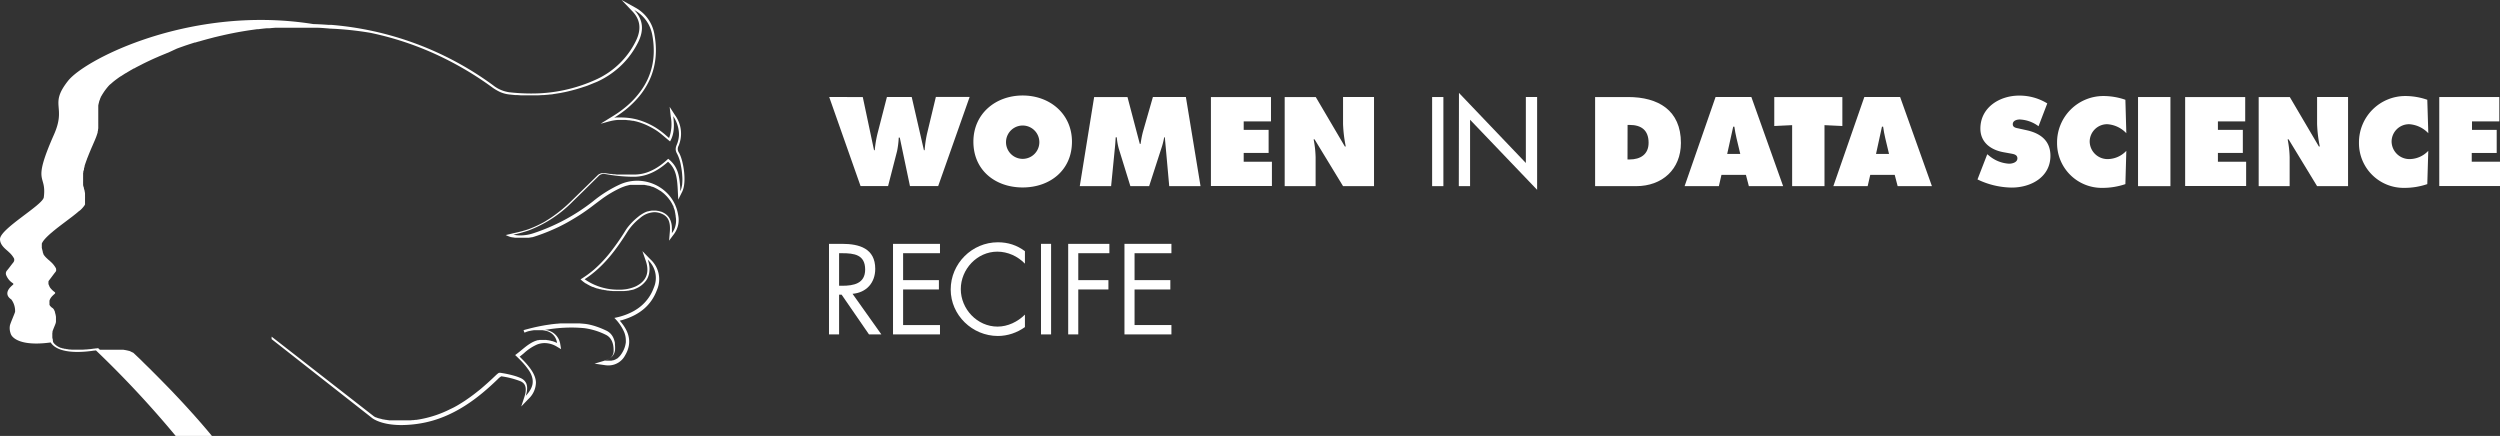 <?xml version="1.0" encoding="UTF-8" standalone="no"?>
<svg
   xmlns:dc="http://purl.org/dc/elements/1.1/"
   xmlns:cc="http://creativecommons.org/ns#"
   xmlns:rdf="http://www.w3.org/1999/02/22-rdf-syntax-ns#"
   xmlns:svg="http://www.w3.org/2000/svg"
   xmlns="http://www.w3.org/2000/svg"
   xmlns:sodipodi="http://sodipodi.sourceforge.net/DTD/sodipodi-0.dtd"
   xmlns:inkscape="http://www.inkscape.org/namespaces/inkscape"
   id="svg52"
   version="1.1"
   viewBox="0 0 666.02 116.14"
   sodipodi:docname="img-footer.svg"
   width="666.02"
   height="116.14"
   inkscape:version="0.92.3 (2405546, 2018-03-11)">
  <rect x="0" y="0" width="666.02" height="116.14" fill="#333333" stroke="none"/>
  <sodipodi:namedview
     pagecolor="#ffffff"
     bordercolor="#666666"
     borderopacity="1"
     objecttolerance="10"
     gridtolerance="10"
     guidetolerance="10"
     inkscape:pageopacity="0"
     inkscape:pageshadow="2"
     inkscape:window-width="1920"
     inkscape:window-height="986"
     id="namedview36"
     showgrid="false"
     fit-margin-top="0"
     fit-margin-left="0"
     fit-margin-right="0"
     fit-margin-bottom="0"
     inkscape:zoom="0.50835149"
     inkscape:cx="-254.73843"
     inkscape:cy="71.165999"
     inkscape:window-x="-11"
     inkscape:window-y="-11"
     inkscape:window-maximized="1"
     inkscape:current-layer="svg52"
     inkscape:measure-start="0,0"
     inkscape:measure-end="0,0" />
  <defs
     id="defs4">
    <style
       id="style2">.cls-1{fill:#6d6e71;stroke:#231f20;stroke-miterlimit:10;}.cls-2,.cls-3{fill:#fff;}.cls-3{font-size:32px;font-family:FuturaStd-Book, Futura Std;letter-spacing:-0.01em;}</style>
  </defs>
  <title
     id="title6">wids-white-1line</title>
  <g
     transform="translate(-51.86,-55.25)"
     id="Logos">
    <path
       inkscape:connector-curvature="0"
       style="fill:#ffffff"
       id="path10"
       d="m 204.52,108.86 2.76,-2.69 4.05,-4 a 1.72,1.72 0 0 1 1.34,-0.58 3.84,3.84 0 0 1 0.7,0.07 42.12,42.12 0 0 0 7,0.68 H 221 c 3,-0.08 5.94,-1.38 8.83,-4 2.16,1.92 2.44,4.29 2.61,7.85 l 0.11,2.24 1,-2 c 1.41,-2.64 0.31,-8.68 -0.82,-10.52 a 1.71,1.71 0 0 1 -0.09,-1.81 8.35,8.35 0 0 0 -0.95,-8.17 l -1.43,-2.22 0.3,2.62 a 10.85,10.85 0 0 1 -0.45,5.69 l -0.64,-0.54 a 21.91,21.91 0 0 0 -2.91,-2.22 19.34,19.34 0 0 0 -5,-2.18 17.14,17.14 0 0 0 -4.2,-0.53 c -0.37,0 -0.73,0 -1.09,0 -0.36,0 -0.55,0 -0.82,0.09 a 34.56,34.56 0 0 0 3,-2.1 c 6.6,-5.31 9.21,-12.07 7.76,-20.1 a 10,10 0 0 0 -5.14,-7.19 l -3.61,-2 2.86,3 c 2.17,2.27 2.46,4.87 0.9,8 a 21.82,21.82 0 0 1 -10.48,10.15 41.09,41.09 0 0 1 -17.47,3.76 51.85,51.85 0 0 1 -5.63,-0.32 8.89,8.89 0 0 1 -4.45,-1.9 84.59,84.59 0 0 0 -43.1,-16.07 h -0.19 -0.6 c -1.32,-0.1 -2.66,-0.17 -4,-0.21 -2.37,-0.38 -4.72,-0.65 -7,-0.83 C 99,58.57 74.32,71.34 70,76.77 c -5.17,6.54 -0.34,6.68 -3.79,14.4 -6,13.58 -1.86,10.16 -2.68,16.64 -0.26,2.07 -11.67,8.39 -11.67,11.15 0,1.72 1.71,2.78 2.38,3.47 a 6.09,6.09 0 0 1 1.36,1.68 1.18,1.18 0 0 1 0,0.72 2.14,2.14 0 0 1 -0.41,0.6 c -0.52,0.67 -1,1.34 -1.56,2 a 1.2,1.2 0 0 0 -0.07,1.24 4.49,4.49 0 0 0 1.68,2 c 0.27,0.19 0.23,0.32 0,0.5 a 8.07,8.07 0 0 0 -0.67,0.64 c -0.91,1 -1.2,2.23 0.31,3.22 a 5.13,5.13 0 0 1 1,3.27 c -0.07,0.4 -1.14,2.77 -1.37,3.62 a 4.07,4.07 0 0 0 0.15,2.06 2.13,2.13 0 0 0 0.47,0.89 c 1.26,1.44 4.47,2.41 10.24,1.61 a 1.73,1.73 0 0 0 0.19,0.28 v 0 a 1.13,1.13 0 0 0 0.1,0.13 c 0.84,1 2.72,2.12 6.87,2.12 a 29.91,29.91 0 0 0 4.31,-0.35 h 0.09 l 0.49,-0.06 a 270.35,270.35 0 0 1 21.25,22.79 h 9.65 l -0.06,-0.07 v 0 l -0.2,-0.25 a 1.43,1.43 0 0 1 -0.15,-0.18 v 0 c -0.31,-0.37 -0.75,-0.91 -1.34,-1.59 l -0.6,-0.7 -0.48,-0.56 -0.21,-0.24 -0.38,-0.43 -0.15,-0.18 -0.5,-0.56 -0.14,-0.16 -0.4,-0.45 -0.15,-0.18 -0.57,-0.62 -0.59,-0.66 -0.17,-0.18 c -0.15,-0.18 -0.31,-0.35 -0.48,-0.53 l -0.1,-0.12 -0.07,-0.07 -0.66,-0.72 c -0.74,-0.8 -1.53,-1.65 -2.38,-2.54 -0.34,-0.36 -0.69,-0.74 -1.05,-1.11 l -0.17,-0.17 -0.15,-0.16 v 0 l -0.85,-0.87 -0.31,-0.32 -1.16,-1.18 -0.05,-0.06 -0.17,-0.17 -0.4,-0.4 -0.6,-0.61 v 0 l -0.37,-0.37 v 0 l -1,-1 v 0 l -0.24,-0.25 v 0 l -1.3,-1.27 -0.37,-0.36 -1,-1 v 0 l -0.25,-0.24 -0.16,-0.15 -1.39,-1.32 v 0 0 l -0.23,-0.2 a 0.18,0.18 0 0 1 -0.07,0 l -0.17,-0.11 v 0 h -0.06 v 0 l -0.19,-0.11 v 0 0 0 l -0.25,-0.12 v 0 l -0.31,-0.13 v 0 h -0.11 v 0 l -0.23,-0.08 v 0 h -0.11 l -0.23,-0.07 H 85.5 v 0 l -0.29,-0.07 v 0 h -0.06 v 0 l -0.38,-0.07 v 0 h -0.12 v 0 h -0.27 v 0 h -0.14 v 0 h -0.26 v 0 h -0.15 v 0 h -0.3 -0.11 -0.41 -0.41 -0.31 -2.15 -0.5 -0.12 -0.46 v 0 h -0.48 v 0 h -0.11 v 0 L 78,148 v 0 l -0.45,0.06 h -0.11 l -0.43,0.06 h -0.09 l -1.05,0.14 H 75.8 l -0.94,0.09 H 74.7 l -0.86,0.06 h -0.13 -0.79 -1 -0.64 -0.2 l -0.51,-0.05 H 70.4 c -0.21,0 -0.41,-0.06 -0.6,-0.09 h -0.12 l -0.45,-0.1 h -0.17 l -0.4,-0.11 h -0.11 c -0.16,-0.05 -0.32,-0.1 -0.46,-0.16 h -0.11 l -0.32,-0.14 -0.12,-0.06 -0.32,-0.17 v 0 l -0.33,-0.22 -0.08,-0.06 -0.21,-0.18 -0.08,-0.07 a 1.75,1.75 0 0 1 -0.23,-0.24 l -0.1,-0.12 a 2.61,2.61 0 0 1 -0.2,-0.3 0.54,0.54 0 0 1 0,-0.11 v -0.06 l -0.05,-0.12 a 1.09,1.09 0 0 1 0,-0.17 c 0,-0.11 0,-0.22 -0.08,-0.33 a 0.43,0.43 0 0 1 0,-0.11 l -0.06,-0.25 a 0.69,0.69 0 0 0 0,-0.13 v -0.23 c 0,0 0,-0.09 0,-0.13 0,-0.04 0,-0.22 0,-0.32 a 0.15,0.15 0 0 1 0,-0.07 1.09,1.09 0 0 1 0,-0.18 0.15,0.15 0 0 0 0,-0.07 c 0,-0.08 0,-0.16 0.05,-0.25 v 0 a 1,1 0 0 1 0,-0.14 v 0 0 c 0,0 0,-0.09 0,-0.14 v 0 l 0.12,-0.34 0.1,-0.25 0.12,-0.31 0.21,-0.51 c 0.06,-0.14 0.12,-0.29 0.17,-0.43 v 0 0 l 0.09,-0.21 v -0.06 l 0.06,-0.15 v 0 -0.08 0 l 0.05,-0.14 v -0.05 0 0 -0.12 0 -0.06 a 0.49,0.49 0 0 1 0,-0.11 v -0.05 0 -0.06 0 0 a 0.51,0.51 0 0 0 0,-0.09 0.41,0.41 0 0 0 0,-0.11 c 0,0 0,0 0,0 v 0 -0.22 c 0,-0.06 0,-0.12 0,-0.19 v 0 c 0,-0.09 0,-0.19 0,-0.29 v -0.06 l -0.06,-0.31 a 0.64,0.64 0 0 0 0,-0.07 q -0.06,-0.28 -0.15,-0.57 v -0.06 a 2.25,2.25 0 0 0 -0.08,-0.24 v -0.07 c 0,-0.1 -0.07,-0.19 -0.1,-0.27 v 0 a 0.61,0.61 0 0 1 -0.07,-0.14 c 0,-0.09 -0.09,-0.18 -0.13,-0.25 l -0.1,-0.14 v 0 l -0.07,-0.09 v 0 l -0.1,-0.08 -0.26,-0.18 a 1.9,1.9 0 0 1 -0.21,-0.19 l -0.06,-0.06 -0.12,-0.13 -0.06,-0.07 -0.05,-0.08 v 0 0 l -0.05,-0.07 v 0 l -0.06,-0.12 a 0.3,0.3 0 0 1 0,-0.08 0.56,0.56 0 0 1 0,-0.12 v -0.08 -0.13 0 -0.06 a 1.41,1.41 0 0 1 0,-0.2 1,1 0 0 1 0,-0.25 v 0 -0.19 a 3.12,3.12 0 0 1 0.15,-0.39 3.26,3.26 0 0 1 0.24,-0.4 3.68,3.68 0 0 1 0.31,-0.38 c 0.21,-0.22 0.44,-0.43 0.67,-0.63 l 0.13,-0.13 a 0.28,0.28 0 0 0 0,-0.12 0.13,0.13 0 0 0 0,-0.06 0.35,0.35 0 0 0 0,-0.08 v 0 0 l -0.08,-0.06 c -0.18,-0.14 -0.36,-0.27 -0.52,-0.42 v 0 a 2.91,2.91 0 0 1 -0.31,-0.3 0.27,0.27 0 0 1 -0.07,-0.08 3.11,3.11 0 0 1 -0.29,-0.33 v 0 c -0.09,-0.12 -0.16,-0.24 -0.24,-0.37 a 0.41,0.41 0 0 1 0,-0.09 c -0.07,-0.13 -0.14,-0.27 -0.2,-0.41 l -0.06,-0.2 v -0.06 a 1.55,1.55 0 0 1 0,-0.21 0.41,0.41 0 0 1 0,-0.11 v 0 a 0.61,0.61 0 0 1 0,-0.14 0.51,0.51 0 0 1 0,-0.13 v 0 a 1,1 0 0 1 0.11,-0.23 v 0 0 0 l 0.32,-0.42 c 0.07,-0.09 0.13,-0.18 0.2,-0.26 l 1,-1.34 0.24,-0.29 a 1.05,1.05 0 0 0 0.17,-0.31 1.08,1.08 0 0 0 0,-0.36 v 0 A 0.77,0.77 0 0 0 66.74,126.69 6.29,6.29 0 0 0 65.38,125 l -0.15,-0.14 -0.06,-0.06 a 0.52,0.52 0 0 1 -0.11,-0.1 l -0.1,-0.09 -0.14,-0.11 -0.14,-0.12 -0.09,-0.08 -0.12,-0.12 -0.09,-0.08 -0.13,-0.12 -0.09,-0.09 -0.14,-0.14 -0.07,-0.08 c -0.07,-0.07 -0.13,-0.15 -0.2,-0.23 a 1.77,1.77 0 0 1 -0.16,-0.22 l -0.05,-0.07 -0.11,-0.16 a 0.41,0.41 0 0 0 0,-0.09 l -0.05,-0.08 v -0.07 a 0.93,0.93 0 0 1 -0.05,-0.1 l -0.06,-0.15 v 0 a 0.49,0.49 0 0 1 0,-0.11 L 63,121.3 a 0.43,0.43 0 0 1 0,-0.11 1.29,1.29 0 0 1 0,-0.19 c 0,0 0,-0.06 0,-0.09 a 2.11,2.11 0 0 1 0,-0.25 v 0 0 a 1.22,1.22 0 0 1 0,-0.26 c 0,0 0,0 0,-0.08 0,-0.08 0,-0.09 0,-0.13 0,-0.04 0,0 0,-0.06 a 0.37,0.37 0 0 0 0.05,-0.11 l 0.09,-0.18 0.08,-0.12 a 1.74,1.74 0 0 1 0.11,-0.18 l 0.09,-0.13 0.15,-0.19 0.1,-0.13 0.2,-0.22 0.09,-0.11 0.29,-0.3 a 1.59,1.59 0 0 1 0.13,-0.13 l 0.22,-0.22 0.12,-0.11 0.37,-0.34 c 0.16,-0.14 0.31,-0.28 0.48,-0.41 l 0.41,-0.35 v 0 l 0.23,-0.2 0.11,-0.08 0.1,-0.08 0.17,-0.14 0.16,-0.13 v 0 0 0 l 0.48,-0.38 0.86,-0.66 v 0 l 0.94,-0.71 0.94,-0.71 v 0 l 0.25,-0.19 v 0 l 0.89,-0.67 v 0 l 0.28,-0.22 0.49,-0.39 0.08,-0.06 0.31,-0.25 0.09,-0.08 0.28,-0.23 0.08,-0.08 a 3.23,3.23 0 0 0 0.27,-0.23 h 0.06 a 7.1,7.1 0 0 0 1.3,-1.41 v 0 l 0.08,-0.13 0.08,-0.16 v 0 a 0.53,0.53 0 0 0 0,-0.2 v 0 c 0,-0.08 0,-0.15 0,-0.23 a 0.34,0.34 0 0 0 0,-0.1 V 109 a 2,2 0 0 0 0,-0.23 v 0 -0.1 c 0,-0.07 0,-0.15 0,-0.22 v -0.07 a 2.72,2.72 0 0 0 0,-0.28 V 108 a 3.08,3.08 0 0 0 0,-0.43 v 0 c 0,-0.14 0,-0.28 0,-0.42 v 0 c 0,-0.14 0,-0.26 0,-0.38 v 0 a 6.46,6.46 0 0 0 -0.13,-0.71 v 0 c 0,-0.1 0,-0.2 -0.08,-0.3 v 0 a 2.29,2.29 0 0 0 -0.08,-0.28 v 0 -0.1 c 0,-0.15 -0.09,-0.3 -0.13,-0.45 L 74,104.57 v -0.13 c 0,-0.08 0,-0.17 0,-0.26 v -0.16 a 2.46,2.46 0 0 1 0,-0.28 1.36,1.36 0 0 1 0,-0.21 c 0,-0.08 0,-0.17 0,-0.26 a 1.09,1.09 0 0 0 0,-0.18 v 0 c 0,-0.11 0,-0.23 0,-0.35 a 0.41,0.41 0 0 1 0,-0.11 v -0.08 a 0.37,0.37 0 0 1 0,-0.11 c 0,-0.13 0,-0.27 0,-0.41 v 0 c 0,-0.09 0,-0.19 0,-0.28 0,-0.09 0,-0.06 0,-0.09 0,-0.03 0,-0.14 0,-0.21 v -0.11 l 0.06,-0.22 a 0.44,0.44 0 0 1 0,-0.1 c 0,-0.11 0,-0.22 0.08,-0.33 0.08,-0.11 0.07,-0.24 0.1,-0.36 v -0.11 c 0,-0.09 0,-0.18 0.08,-0.27 v -0.13 l 0.09,-0.29 c 0,0 0,-0.08 0,-0.12 0.17,-0.52 0.36,-1.09 0.6,-1.72 l 0.06,-0.16 c 0,-0.12 0.09,-0.24 0.14,-0.36 l 0.07,-0.19 0.15,-0.38 0.07,-0.18 c 0.08,-0.18 0.15,-0.37 0.23,-0.56 v 0 c 0.08,-0.19 0.16,-0.39 0.25,-0.59 l 0.08,-0.21 c 0.06,-0.14 0.13,-0.29 0.19,-0.44 0.06,-0.15 0.07,-0.16 0.1,-0.23 l 0.21,-0.47 0.09,-0.22 c 0.1,-0.23 0.21,-0.47 0.31,-0.71 0.1,-0.24 0.19,-0.43 0.27,-0.63 0.08,-0.2 0,-0.13 0.08,-0.19 l 0.17,-0.44 0.06,-0.17 c 0.07,-0.19 0.13,-0.37 0.19,-0.55 0.06,-0.18 0.12,-0.38 0.16,-0.56 v -0.17 l 0.09,-0.35 c 0,-0.07 0,-0.13 0,-0.19 l 0.06,-0.31 a 1.06,1.06 0 0 0 0,-0.19 c 0,-0.09 0,-0.19 0,-0.28 v -0.18 -0.27 c 0,0 0,-0.11 0,-0.16 0,-0.05 0,-0.19 0,-0.29 a 0.62,0.62 0 0 1 0,-0.13 c 0,-0.13 0,-0.26 0,-0.39 v 0 -0.45 a 0.76,0.76 0 0 1 0,-0.15 c 0,-0.09 0,-0.19 0,-0.29 0,-0.1 0,-0.1 0,-0.15 0,-0.05 0,-0.19 0,-0.28 0,-0.09 0,-0.1 0,-0.15 v -0.34 -0.07 0 c 0,-0.19 0,-0.38 0,-0.57 0,-0.19 0,-0.36 0,-0.53 v -0.12 c 0,-0.15 0,-0.3 0,-0.46 v 0 c 0,-0.15 0,-0.31 0,-0.47 0,-0.16 0,-0.08 0,-0.12 a 3,3 0 0 1 0.1,-0.49 c 0,-0.12 0.06,-0.23 0.09,-0.35 v -0.07 c 0,-0.12 0.08,-0.24 0.13,-0.36 v -0.06 c 0,-0.11 0.09,-0.22 0.14,-0.33 v -0.07 c 0,-0.12 0.12,-0.25 0.18,-0.39 a 0.56,0.56 0 0 0 0,-0.08 c 0,-0.1 0.1,-0.2 0.16,-0.3 l 0.15,-0.26 c 0.16,-0.28 0.35,-0.57 0.56,-0.89 0.21,-0.32 0.53,-0.74 0.86,-1.15 l 0.09,-0.11 0.23,-0.27 0.12,-0.13 0.1,-0.11 0.08,-0.07 0.2,-0.21 v 0 h 0.06 l 0.11,-0.11 0.14,-0.12 v 0 l 0.28,-0.25 a 0.27,0.27 0 0 0 0.08,-0.07 l 0.28,-0.23 0.1,-0.08 0.32,-0.25 v 0 l 0.31,-0.23 0.26,-0.19 0.4,-0.29 v 0 0 l 0.46,-0.31 h 0.06 v 0 l 0.12,-0.09 0.51,-0.33 0.6,-0.39 h 0.06 l 0.61,-0.38 0.38,-0.22 0.22,-0.14 v 0 l 0.17,-0.09 0.45,-0.26 v 0 l 0.29,-0.17 h 0.08 l 0.26,-0.14 0.39,-0.22 1,-0.51 0.39,-0.2 0.38,-0.2 0.35,-0.17 0.24,-0.12 0.52,-0.25 0.21,-0.1 0.66,-0.31 0.23,-0.11 0.66,-0.3 0.5,-0.22 0.3,-0.13 0.19,-0.08 0.4,-0.18 1.35,-0.56 v 0 l 0.45,-0.18 0.1,-0.05 0.32,-0.12 0.27,-0.11 2.25,-1.04 0.38,-0.14 0.55,-0.2 0.6,-0.21 0.33,-0.12 0.64,-0.22 0.31,-0.1 v 0 l 0.32,-0.11 1.62,-0.52 v 0 h 0.16 l 0.87,-0.26 h 0.06 l 0.95,-0.28 1.38,-0.38 v 0 l 1.42,-0.37 0.3,-0.08 v 0 l 1.5,-0.36 v 0 l 0.67,-0.15 v 0 l 0.42,-0.1 v 0 l 0.68,-0.15 v 0 l 0.42,-0.09 v 0 l 0.7,-0.15 v 0 l 0.42,-0.08 v 0 l 0.74,-0.15 v 0 q 1.91,-0.36 3.87,-0.66 v 0 l 2,-0.28 h 0.35 v 0 c 0.73,-0.1 1.47,-0.18 2.21,-0.25 h 0.2 v 0 h 0.51 v 0 l 0.71,-0.07 v 0 l 1,-0.08 h 0.28 v 0 h 0.53 v 0 h 0.72 v 0 h 0.52 0.17 1.08 v 0 h 0.77 v 0 c 0.92,0 1.86,0 2.8,0 h 0.23 1.75 0.26 1.29 0.33 c 1,0 2.09,0.1 3.14,0.18 l 0.78,0.07 A 85.46,85.46 0 0 1 150.57,64 c 0.89,0.19 1.78,0.39 2.68,0.61 a 82.8,82.8 0 0 1 18.87,7.15 86.28,86.28 0 0 1 10.71,6.65 12.68,12.68 0 0 0 2.23,1.34 8.28,8.28 0 0 0 2.51,0.67 l 1.48,0.15 h 0.49 l 1,0.07 h 0.58 0.89 1.89 1 0.43 l 1.13,-0.06 h 0.22 l 1.33,-0.11 0.36,-0.05 q 0.49,0 1,-0.12 l 0.43,-0.06 1,-0.16 0.31,-0.05 1.31,-0.26 0.31,-0.07 c 0.34,-0.07 0.67,-0.15 1,-0.24 l 0.42,-0.1 c 0.32,-0.09 0.64,-0.17 1,-0.27 l 0.36,-0.1 1.29,-0.4 0.2,-0.07 1,-0.32 0.41,-0.15 0.92,-0.37 0.39,-0.16 L 211,77 a 23.23,23.23 0 0 0 5.61,-3.64 c 0.47,-0.41 0.93,-0.85 1.36,-1.3 0.43,-0.45 0.85,-0.93 1.25,-1.42 a 22.9,22.9 0 0 0 2.61,-4.06 c 1.54,-3.05 1.53,-6 -1,-8.66 a 9.5,9.5 0 0 1 4,4.18 10.24,10.24 0 0 1 0.82,2.58 22.36,22.36 0 0 1 0.37,3.65 19.2,19.2 0 0 1 -0.12,2.67 17.73,17.73 0 0 1 -2.27,6.84 c -0.22,0.38 -0.46,0.76 -0.71,1.13 a 22.86,22.86 0 0 1 -4.8,5.13 27.14,27.14 0 0 1 -2.37,1.7 c -0.81,0.53 -1.62,1 -2.39,1.49 -0.51,0.31 -1,0.61 -1.47,0.92 0.46,-0.11 1,-0.26 1.51,-0.41 q 0.56,-0.16 1.14,-0.3 a 11.08,11.08 0 0 1 1.83,-0.29 c 0.31,0 0.62,0 0.94,0 h 0.19 0.89 0.16 l 0.81,0.08 h 0.14 l 0.89,0.14 h 0.19 l 0.88,0.2 v 0 a 17.56,17.56 0 0 1 2.49,0.88 c 0.4,0.18 0.8,0.38 1.19,0.58 l 0.59,0.32 0.57,0.33 0.53,0.34 c 0.43,0.29 0.84,0.61 1.25,0.94 0.76,0.62 1.5,1.29 2.29,1.91 1.22,-2.13 1.11,-4.41 0.85,-6.72 a 9.07,9.07 0 0 1 1.45,3.79 6.89,6.89 0 0 1 0.06,1.44 7.73,7.73 0 0 1 -0.61,2.46 2.19,2.19 0 0 0 -0.12,0.33 2.25,2.25 0 0 0 -0.09,0.35 2.13,2.13 0 0 0 0.09,1.12 3.4,3.4 0 0 0 0.28,0.58 10.9,10.9 0 0 1 1,3.21 c 0.05,0.23 0.09,0.47 0.13,0.71 0.04,0.24 0.07,0.48 0.1,0.73 0.03,0.25 0.08,0.74 0.1,1.11 a 12.54,12.54 0 0 1 0,2.13 c 0,0.22 -0.05,0.44 -0.09,0.65 a 5.27,5.27 0 0 1 -0.14,0.6 4.11,4.11 0 0 1 -0.3,0.77 c 0,-0.23 0,-0.46 0,-0.69 0,-0.45 -0.05,-0.89 -0.09,-1.31 -0.24,-2.74 -0.85,-4.86 -3.12,-6.64 a 18.94,18.94 0 0 1 -1.45,1.26 14.59,14.59 0 0 1 -3.73,2.2 10.51,10.51 0 0 1 -3.65,0.74 h -1.71 -0.39 -0.52 -0.39 -0.52 -0.39 -0.53 -0.37 l -0.55,-0.07 h -0.35 l -0.61,-0.09 h -0.28 l -0.89,-0.14 -0.41,-0.06 h -0.74 -0.23 -0.08 l -0.24,0.08 v 0 l -0.25,0.13 h -0.07 l -0.2,0.14 -0.07,0.05 a 1.79,1.79 0 0 0 -0.25,0.23 c -2.26,2.23 -4.54,4.43 -6.81,6.65 a 38.63,38.63 0 0 1 -5.39,4.47 c -0.48,0.33 -1,0.64 -1.46,0.94 -0.46,0.3 -1,0.58 -1.52,0.84 a 27.47,27.47 0 0 1 -3.23,1.42 32,32 0 0 1 -3.75,1 l -2.25,0.53 a 5.11,5.11 0 0 0 0.48,0.22 l 0.15,0.06 0.33,0.13 0.19,0.06 0.29,0.1 h 0.21 l 0.28,0.08 h 0.21 l 0.29,0.06 h 0.21 0.28 0.22 0.28 1.4 0.25 0.21 0.26 0.2 0.27 0.19 l 0.28,-0.06 h 0.18 l 0.31,-0.08 h 0.15 l 0.46,-0.14 c 0.74,-0.23 1.47,-0.49 2.2,-0.76 0.57,-0.21 1.14,-0.44 1.71,-0.67 0.85,-0.36 1.7,-0.73 2.54,-1.13 q 2.07,-1 4,-2.18 c 1,-0.59 2,-1.22 2.93,-1.87 0.64,-0.44 1.27,-0.89 1.89,-1.36 l 0.93,-0.71 1.67,-1.25 a 29.47,29.47 0 0 1 5.4,-3.17 l 0.57,-0.22 0.19,-0.07 0.39,-0.13 0.22,-0.06 0.36,-0.09 0.23,-0.06 0.35,-0.07 h 0.23 0.35 0.23 0.36 0.21 0.41 0.85 0.39 0.19 0.37 0.17 l 0.51,0.1 h 0.07 l 0.45,0.11 h 0.17 l 0.34,0.1 0.18,0.06 0.36,0.14 h 0.14 l 0.47,0.2 a 0.61,0.61 0 0 0 0.14,0.07 l 0.33,0.17 0.17,0.09 0.3,0.17 0.16,0.1 a 4.94,4.94 0 0 1 0.42,0.27 h 0.07 l 0.36,0.27 0.14,0.11 0.27,0.22 0.15,0.12 0.28,0.26 0.1,0.1 0.36,0.36 0.1,0.11 0.25,0.29 0.12,0.14 0.22,0.29 0.1,0.13 c 0.11,0.14 0.2,0.29 0.3,0.43 v 0 c 0.09,0.14 0.17,0.28 0.25,0.42 l 0.09,0.15 0.17,0.33 c 0,0.06 0,0.11 0.08,0.16 0.08,0.05 0.12,0.25 0.17,0.38 a 0.61,0.61 0 0 1 0,0.12 c 0.07,0.16 0.13,0.33 0.19,0.5 l 0.05,0.12 0.12,0.4 c 0,0.06 0,0.12 0,0.18 0,0.06 0.07,0.25 0.1,0.38 v 0.16 a 5.3,5.3 0 0 1 0.1,0.55 v 0 c 0,0.24 0.06,0.47 0.08,0.69 a 5.71,5.71 0 0 1 -0.47,2.92 5.87,5.87 0 0 1 -0.62,1 11.48,11.48 0 0 0 0,-1.3 5.49,5.49 0 0 0 -0.62,-2.65 4.44,4.44 0 0 0 -0.45,-0.62 4,4 0 0 0 -0.6,-0.54 5.58,5.58 0 0 0 -0.77,-0.45 l -0.4,-0.17 h -0.1 a 2.67,2.67 0 0 0 -0.4,-0.13 v 0 l -0.38,-0.09 h -0.1 l -0.38,-0.06 v 0 h -0.36 -0.1 a 1.08,1.08 0 0 0 -0.18,0 h -0.38 -0.16 l -0.48,0.08 v 0 a 4.6,4.6 0 0 0 -0.5,0.13 h -0.14 l -0.36,0.13 -0.14,0.06 -0.46,0.22 v 0 l -0.46,0.27 -0.14,0.09 -0.33,0.22 -0.14,0.09 -0.43,0.34 -0.22,0.18 a 16.62,16.62 0 0 0 -2.44,2.45 9.7,9.7 0 0 0 -0.71,1 62,62 0 0 1 -4.5,6.39 34.36,34.36 0 0 1 -3.84,4 27.42,27.42 0 0 1 -3.66,2.66 l 0.4,0.36 0.12,0.1 0.33,0.26 0.12,0.09 0.47,0.32 h 0.06 l 0.44,0.27 0.16,0.08 0.4,0.22 0.14,0.07 0.55,0.25 h 0.11 l 0.47,0.19 0.18,0.07 0.46,0.16 h 0.14 l 0.6,0.19 h 0.15 l 0.48,0.13 h 0.19 l 0.52,0.12 h 0.12 c 0.21,0.05 0.42,0.08 0.63,0.12 h 0.17 l 0.49,0.07 h 0.19 l 0.57,0.06 h 0.07 c 0.21,0 0.42,0 0.63,0 h 1.44 0.59 0.16 l 0.42,-0.05 h 0.18 l 0.43,-0.06 h 0.13 l 0.54,-0.12 h 0.1 l 0.42,-0.12 h 0.15 l 0.36,-0.12 0.14,-0.06 0.46,-0.2 a 6.46,6.46 0 0 0 2.65,-2.16 5,5 0 0 0 0.82,-2.48 5.49,5.49 0 0 0 0,-1.14 9.51,9.51 0 0 0 -0.24,-1.23 c -0.06,-0.22 -0.13,-0.43 -0.21,-0.65 v 0 a 7.86,7.86 0 0 1 1.08,1.29 6.5,6.5 0 0 1 0.53,6.21 11.33,11.33 0 0 1 -3.43,4.9 11,11 0 0 1 -1.17,0.86 l -0.63,0.39 a 16.47,16.47 0 0 1 -3.54,1.47 c -0.25,0.08 -0.51,0.14 -0.79,0.21 l -0.44,0.1 -0.5,0.11 a 12.17,12.17 0 0 1 2.61,3.76 4.77,4.77 0 0 1 0.2,0.57 5,5 0 0 1 0.19,0.87 6.69,6.69 0 0 1 0.06,0.9 c 0,0.13 0,0.25 0,0.38 a 6.78,6.78 0 0 1 -1,2.83 l -0.18,0.29 -0.07,0.09 -0.13,0.19 -0.08,0.1 -0.13,0.16 -0.09,0.1 -0.14,0.14 -0.09,0.09 -0.15,0.14 -0.08,0.08 -0.19,0.15 h -0.06 l -0.26,0.18 h -0.07 l -0.21,0.11 -0.1,0.05 -0.18,0.08 h -0.12 l -0.18,0.06 h -0.12 l -0.19,0.06 h -0.13 -0.21 -0.11 -0.33 -0.75 -0.39 v 0 a 5.59,5.59 0 0 0 0.87,-0.32 4,4 0 0 0 1,-0.61 2.79,2.79 0 0 0 0.49,-0.54 2.67,2.67 0 0 0 0.25,-0.43 1.8,1.8 0 0 0 0.08,-0.21 1.58,1.58 0 0 0 0.09,-0.31 3.2,3.2 0 0 0 0.1,-0.78 8.47,8.47 0 0 0 -0.05,-1.13 c 0,-0.12 0,-0.25 0,-0.37 0,-0.12 -0.1,-0.47 -0.17,-0.7 a 3.38,3.38 0 0 0 -0.11,-0.34 4.22,4.22 0 0 0 -0.89,-1.46 v 0 a 4,4 0 0 0 -1.23,-0.85 c -0.68,-0.32 -1.38,-0.62 -2.1,-0.88 l -0.73,-0.25 c -0.48,-0.15 -1,-0.29 -1.47,-0.4 a 12.33,12.33 0 0 0 -1.48,-0.24 l -1.33,-0.11 h -0.26 c -0.43,0 -0.85,0 -1.28,0 h -0.24 q -0.5,0 -1,0 h -0.51 -0.93 -0.43 c -0.45,0 -0.89,0.06 -1.34,0.1 h -0.15 l -1.19,0.13 -0.46,0.07 -0.89,0.13 -0.51,0.08 -0.83,0.15 -0.52,0.1 -0.85,0.18 -0.47,0.1 -1,0.24 -0.31,0.08 -1.3,0.34 -0.35,0.1 c 0,0 0.18,0.73 0.32,0.66 l 0.11,-0.06 0.35,-0.16 h 0.08 a 3.61,3.61 0 0 1 0.42,-0.16 h 0.11 l 0.35,-0.1 h 0.11 l 0.44,-0.1 h 0.08 l 0.38,-0.06 h 0.12 0.44 1.34 0.28 0.12 l 0.4,0.06 a 4.74,4.74 0 0 1 1.63,0.54 l 0.27,0.17 a 3.71,3.71 0 0 1 1.42,2 3.5,3.5 0 0 1 0.15,0.64 l -0.2,-0.12 H 200 l -0.22,-0.12 h -0.06 l -0.32,-0.15 h -0.09 l -0.3,-0.12 h -0.11 l -0.42,-0.13 h -0.08 l -0.39,-0.1 h -0.14 l -0.51,-0.08 v 0 a 4.8,4.8 0 0 0 -0.55,0 h -0.18 -0.3 -0.2 -0.32 -0.21 l -0.36,0.08 h -0.18 l -0.55,0.18 v 0 a 7.87,7.87 0 0 0 -1.1,0.52 c -0.23,0.13 -0.46,0.28 -0.69,0.43 l -0.33,0.23 c -1.11,0.81 -2.15,1.78 -3.29,2.59 0.74,0.69 1.38,1.33 1.94,1.93 0.19,0.2 0.36,0.4 0.53,0.6 0.17,0.2 0.22,0.25 0.32,0.38 0.1,0.13 0.39,0.5 0.56,0.74 a 9,9 0 0 1 0.66,1 l 0.17,0.34 a 5.33,5.33 0 0 1 0.36,1 3.89,3.89 0 0 1 0.14,0.94 4,4 0 0 1 -0.07,0.91 5,5 0 0 1 -0.61,1.5 6.85,6.85 0 0 1 -0.52,0.76 q -0.3,0.39 -0.66,0.78 a 10,10 0 0 0 0.3,-1.2 4.73,4.73 0 0 0 0.07,-0.73 3.44,3.44 0 0 0 -0.19,-1.31 2.71,2.71 0 0 0 -0.72,-1 3.24,3.24 0 0 0 -0.93,-0.56 c -0.41,-0.18 -0.83,-0.33 -1.26,-0.47 a 28.56,28.56 0 0 0 -4,-0.88 h -0.13 -0.08 -0.1 -0.08 l -0.11,0.06 -0.09,0.05 -0.11,0.08 -0.08,0.07 a 0.48,0.48 0 0 0 -0.11,0.09 l -0.09,0.07 -0.11,0.1 -0.08,0.07 -0.11,0.11 -0.24,0.23 c -0.9,0.86 -1.81,1.7 -2.75,2.51 -0.56,0.49 -1.13,1 -1.71,1.43 -0.38,0.31 -0.77,0.61 -1.16,0.91 -0.78,0.59 -1.58,1.16 -2.39,1.7 -0.61,0.4 -1.23,0.79 -1.86,1.16 -0.63,0.37 -1.27,0.71 -1.92,1 a 29.35,29.35 0 0 1 -8.37,2.78 l -0.78,0.12 h -0.23 l -0.52,0.07 h -0.27 l -0.46,0.05 h -0.26 -0.45 -0.23 -0.52 -0.14 -0.62 -1.89 -0.5 -0.11 -0.38 -0.15 -0.31 -0.15 l -0.34,-0.06 h -0.08 l -0.4,-0.07 h -0.11 l -0.27,-0.06 h -0.13 l -0.24,-0.06 h -0.11 l -0.31,-0.09 v 0 l -0.3,-0.09 h -0.09 l -0.19,-0.07 h -0.1 l -0.18,-0.07 h -0.07 l -0.24,-0.09 v 0 l -0.18,-0.08 h -0.06 L 152,166.43 h -0.06 l -0.13,-0.07 v 0 l -0.15,-0.08 v 0 l -0.1,-0.06 v 0 l -0.07,-0.05 v 0 l -0.08,-0.05 v 0 l -0.06,-0.05 v 0 0 0 0 0 l -27.13,-21.14 v 0.67 l 26.75,21 c 0.18,0.15 2.45,1.89 7.83,1.89 a 31.27,31.27 0 0 0 5.1,-0.45 c 8.89,-1.49 15.62,-7 20.49,-11.7 l 0.11,-0.11 a 4.16,4.16 0 0 1 0.91,-0.73 22.88,22.88 0 0 1 5.07,1.3 c 0.93,0.4 2,1.25 1.12,4.09 l -0.88,2.65 1.92,-2 a 6.16,6.16 0 0 0 2,-4.4 c -0.07,-1.94 -1.37,-4 -4.34,-6.87 0.39,-0.3 0.78,-0.62 1.15,-0.93 a 12.62,12.62 0 0 1 3.52,-2.32 5.72,5.72 0 0 1 2,-0.37 6.35,6.35 0 0 1 3.23,0.94 l 1.14,0.68 -0.22,-1.31 a 4.45,4.45 0 0 0 -4,-3.81 h -0.08 a 40.37,40.37 0 0 1 7,-0.64 c 1.19,0 2.38,0.06 3.54,0.17 a 18.19,18.19 0 0 1 5.59,1.72 c 1.46,0.67 2.19,2.12 2.16,4.31 0,1.31 -0.78,2.14 -2.4,2.62 l -2.68,0.8 2.76,0.4 a 6,6 0 0 0 0.92,0.07 5,5 0 0 0 4.46,-2.67 c 2.26,-3.83 0.62,-6.9 -1.42,-9.25 l 0.73,-0.19 c 4.69,-1.39 7.69,-4 9.18,-8 a 7.15,7.15 0 0 0 -1.75,-8.15 l -2.13,-2.19 0.87,2.5 c 1.11,3.19 0.21,5.51 -2.68,6.91 a 10.55,10.55 0 0 1 -4.48,0.86 15.49,15.49 0 0 1 -9.1,-2.78 c 5.11,-3.3 8.54,-8.08 11.49,-12.79 a 14.7,14.7 0 0 1 3.24,-3.48 6.13,6.13 0 0 1 3.87,-1.59 4.93,4.93 0 0 1 2.08,0.48 c 1.67,0.78 2.26,2.22 2,4.95 l -0.18,2.15 1.29,-1.73 a 6.32,6.32 0 0 0 1.13,-5.1 10.67,10.67 0 0 0 -3.79,-6.6 11.26,11.26 0 0 0 -11.64,-1.58 33,33 0 0 0 -7.21,4.5 52.09,52.09 0 0 1 -16.06,8.58 11.07,11.07 0 0 1 -3.32,0.54 8.42,8.42 0 0 1 -1.89,-0.2 34.4,34.4 0 0 0 4,-1.1 32.78,32.78 0 0 0 11.9,-7.81 z"
       class="cls-2" />
  </g>
  <g
     transform="translate(-51.86,-55.25)"
     data-name="@Stanford"
     id="_Stanford">
    <path
       inkscape:connector-curvature="0"
       style="fill:#ffffff"
       id="path13"
       d="m 281.71,81.1 3,14.17 h 0.19 a 29.63,29.63 0 0 1 0.72,-4.38 l 2.52,-9.79 h 6.61 L 298,95.27 h 0.19 a 31.07,31.07 0 0 1 0.59,-4.19 l 2.4,-10 h 9 l -8.38,23.74 h -7.52 l -2.71,-12.91 h -0.28 a 23.33,23.33 0 0 1 -0.44,3.59 l -2.4,9.32 h -7.33 L 272.77,81.1 Z"
       class="cls-2" />
    <path
       inkscape:connector-curvature="0"
       style="fill:#ffffff"
       id="path15"
       d="m 337.44,93 c 0,7.62 -5.89,12.19 -13.13,12.19 -7.24,0 -13.13,-4.54 -13.13,-12.19 0,-7.46 5.92,-12.31 13.13,-12.31 7.21,0 13.13,4.88 13.13,12.31 z m -17.57,0.13 a 4.44,4.44 0 1 0 8.88,0 4.44,4.44 0 1 0 -8.88,0 z"
       class="cls-2" />
    <path
       inkscape:connector-curvature="0"
       style="fill:#ffffff"
       id="path17"
       d="m 343.35,81.1 h 8.88 l 3.28,12.47 h 0.22 a 25.73,25.73 0 0 1 0.6,-3.15 L 359,81.1 h 8.79 l 3.9,23.74 h -8.34 l -1.17,-13 H 362 a 19.26,19.26 0 0 1 -0.56,2.36 L 358,104.84 h -5 l -3.09,-10 a 16.15,16.15 0 0 1 -0.53,-3 h -0.29 c -0.06,0.94 -0.12,1.92 -0.22,2.86 l -1,10.14 h -8.35 z"
       class="cls-2" />
    <path
       inkscape:connector-curvature="0"
       style="fill:#ffffff"
       id="path19"
       d="m 374.46,81.1 h 16 v 6.49 h -7.27 v 2.26 h 6.64 V 96 h -6.64 v 2.33 h 7.52 v 6.48 h -16.25 z"
       class="cls-2" />
    <path
       inkscape:connector-curvature="0"
       style="fill:#ffffff"
       id="path21"
       d="m 394.11,81.1 h 8.28 l 7.74,13.16 h 0.25 a 36.21,36.21 0 0 1 -0.72,-6 V 81.1 h 8.25 v 23.74 h -8.25 l -7.59,-12.47 h -0.25 a 28.19,28.19 0 0 1 0.53,4.76 v 7.71 h -8.24 z"
       class="cls-2" />
    <path
       inkscape:connector-curvature="0"
       style="fill:#ffffff"
       id="path23"
       d="m 436.39,104.84 h -3 V 81.1 h 3 z"
       class="cls-2" />
    <path
       inkscape:connector-curvature="0"
       style="fill:#ffffff"
       id="path25"
       d="m 440.54,80 17.82,18.67 V 81.1 h 3 v 24.72 L 443.5,87.15 v 17.69 h -3 z"
       class="cls-2" />
    <path
       inkscape:connector-curvature="0"
       style="fill:#ffffff"
       id="path27"
       d="m 476.81,81.1 h 8.79 c 8,0 14.07,3.5 14.07,12.22 0,7.05 -5,11.52 -11.93,11.52 h -10.93 z m 8.63,16.63 H 486 c 2.86,0 5.06,-1.33 5.06,-4.44 0,-3.34 -1.92,-4.76 -5.06,-4.76 h -0.54 z"
       class="cls-2" />
    <path
       inkscape:connector-curvature="0"
       style="fill:#ffffff"
       id="path29"
       d="m 509.78,104.84 h -9.13 L 508.9,81.1 h 9.54 l 8.46,23.74 h -9.13 l -0.78,-3 h -6.52 z m 5.7,-8.59 -1,-4.19 c -0.25,-1 -0.41,-2 -0.57,-3.06 h -0.31 l -1.6,7.25 z"
       class="cls-2" />
    <path
       inkscape:connector-curvature="0"
       style="fill:#ffffff"
       id="path31"
       d="m 524.54,81.1 h 18.14 v 7.72 l -4.76,-0.23 v 16.25 H 529.3 V 88.59 l -4.76,0.23 z"
       class="cls-2" />
    <path
       inkscape:connector-curvature="0"
       style="fill:#ffffff"
       id="path33"
       d="m 549.42,104.84 h -9.14 l 8.25,-23.74 h 9.54 l 8.47,23.74 h -9.13 l -0.78,-3 h -6.52 z m 5.69,-8.59 -1,-4.19 c -0.25,-1 -0.41,-2 -0.57,-3.06 h -0.31 l -1.58,7.25 z"
       class="cls-2" />
    <path
       inkscape:connector-curvature="0"
       style="fill:#ffffff"
       id="path35"
       d="m 581.28,96.34 0.44,0.35 a 9.08,9.08 0 0 0 5.38,2.17 c 0.85,0 2.21,-0.35 2.21,-1.42 0,-1.07 -1.14,-1.16 -1.93,-1.32 l -1.73,-0.31 c -3.37,-0.6 -6.2,-2.59 -6.2,-6.3 0,-5.64 5.13,-8.79 10.3,-8.79 a 14.11,14.11 0 0 1 7.52,2.08 l -2.33,6.08 a 9,9 0 0 0 -5,-1.8 c -0.76,0 -1.86,0.29 -1.86,1.26 0,0.97 1.07,1 1.73,1.17 l 2,0.44 c 3.65,0.82 6.3,2.77 6.3,6.8 0,5.67 -5.17,8.47 -10.3,8.47 a 21.45,21.45 0 0 1 -9.13,-2.17 z"
       class="cls-2" />
    <path
       inkscape:connector-curvature="0"
       style="fill:#ffffff"
       id="path37"
       d="m 618.33,90.74 a 7.64,7.64 0 0 0 -5.07,-2.4 4.65,4.65 0 0 0 -4.69,4.66 4.75,4.75 0 0 0 4.82,4.63 6.88,6.88 0 0 0 4.94,-2.2 l -0.25,8.87 a 18.83,18.83 0 0 1 -6.14,1 11.9,11.9 0 0 1 -12.06,-12 12.35,12.35 0 0 1 12.41,-12.47 18,18 0 0 1 5.79,1 z"
       class="cls-2" />
    <path
       inkscape:connector-curvature="0"
       style="fill:#ffffff"
       id="path39"
       d="m 621.45,81.1 h 8.63 v 23.74 h -8.63 z"
       class="cls-2" />
    <path
       inkscape:connector-curvature="0"
       style="fill:#ffffff"
       id="path41"
       d="m 634,81.1 h 16 v 6.49 h -7.27 v 2.26 h 6.64 V 96 h -6.64 v 2.33 h 7.52 v 6.48 H 634 Z"
       class="cls-2" />
    <path
       inkscape:connector-curvature="0"
       style="fill:#ffffff"
       id="path43"
       d="m 653.59,81.1 h 8.29 l 7.74,13.16 h 0.25 a 36.21,36.21 0 0 1 -0.72,-6 V 81.1 h 8.25 v 23.74 h -8.25 l -7.59,-12.47 h -0.25 a 28.19,28.19 0 0 1 0.53,4.76 v 7.71 h -8.25 z"
       class="cls-2" />
    <path
       inkscape:connector-curvature="0"
       style="fill:#ffffff"
       id="path45"
       d="m 698.78,90.74 a 7.68,7.68 0 0 0 -5.07,-2.4 4.65,4.65 0 0 0 -4.71,4.66 4.75,4.75 0 0 0 4.82,4.63 6.9,6.9 0 0 0 4.95,-2.2 l -0.26,8.87 a 18.83,18.83 0 0 1 -6.14,1 11.9,11.9 0 0 1 -12.06,-12 12.35,12.35 0 0 1 12.41,-12.47 18,18 0 0 1 5.79,1 z"
       class="cls-2" />
    <path
       inkscape:connector-curvature="0"
       style="fill:#ffffff"
       id="path47"
       d="m 701.7,81.1 h 16 v 6.49 h -7.28 v 2.26 H 717 V 96 h -6.65 v 2.33 h 7.53 v 6.48 H 701.7 Z"
       class="cls-2" />
    <g
       id="text49"
       style="font-size:32px;font-family:FuturaStd-Book, 'Futura Std';letter-spacing:-0.01em;fill:#ffffff"
       transform="translate(270.28,144.34)"
       aria-label="RECIFE">
      <path
         inkscape:connector-curvature="0"
         id="path59"
         style="font-size:32px;font-family:FuturaStd-Book, 'Futura Std';letter-spacing:-0.01em;fill:#ffffff"
         d="m 5.12,-21.632 h 0.8 c 3.232,0 6.144,0.384 6.144,4.352 0,3.744 -3.072,4.32 -6.112,4.32 H 5.12 Z m 0,11.04 H 5.792 L 13.088,0 h 3.296 l -7.68,-10.816 c 3.712,-0.32 6.048,-2.944 6.048,-6.656 0,-5.44 -4.256,-6.656 -8.832,-6.656 H 2.432 V 0 H 5.12 Z" />
      <path
         inkscape:connector-curvature="0"
         id="path61"
         style="font-size:32px;font-family:FuturaStd-Book, 'Futura Std';letter-spacing:-0.01em;fill:#ffffff"
         d="m 19.487,0 h 12.512 v -2.496 h -9.824 v -9.472 h 9.536 v -2.496 h -9.536 v -7.168 h 9.824 v -2.496 H 19.487 Z" />
      <path
         inkscape:connector-curvature="0"
         id="path63"
         style="font-size:32px;font-family:FuturaStd-Book, 'Futura Std';letter-spacing:-0.01em;fill:#ffffff"
         d="m 54.63,-22.176 c -2.144,-1.6 -4.512,-2.368 -7.2,-2.368 -6.912,0 -12.576,5.664 -12.576,12.576 0,6.848 5.76,12.384 12.576,12.384 2.56,0 5.12,-0.864 7.2,-2.368 V -5.28 c -1.92,1.92 -4.576,3.2 -7.296,3.2 -5.408,0 -9.792,-4.672 -9.792,-9.984 0,-5.312 4.352,-9.984 9.728,-9.984 2.784,0 5.44,1.216 7.36,3.2 z" />
      <path
         inkscape:connector-curvature="0"
         id="path65"
         style="font-size:32px;font-family:FuturaStd-Book, 'Futura Std';letter-spacing:-0.01em;fill:#ffffff"
         d="m 61.599,-24.128 h -2.688 V 0 h 2.688 z" />
      <path
         inkscape:connector-curvature="0"
         id="path67"
         style="font-size:32px;font-family:FuturaStd-Book, 'Futura Std';letter-spacing:-0.01em;fill:#ffffff"
         d="m 77.128,-21.632 v -2.496 h -10.976 V 0 h 2.688 v -11.968 h 8.032 v -2.496 h -8.032 v -7.168 z" />
      <path
         inkscape:connector-curvature="0"
         id="path69"
         style="font-size:32px;font-family:FuturaStd-Book, 'Futura Std';letter-spacing:-0.01em;fill:#ffffff"
         d="m 81.145,0 h 12.512 v -2.496 h -9.824 v -9.472 h 9.536 v -2.496 h -9.536 v -7.168 h 9.824 v -2.496 h -12.512 z" />
    </g>
  </g>
</svg>
